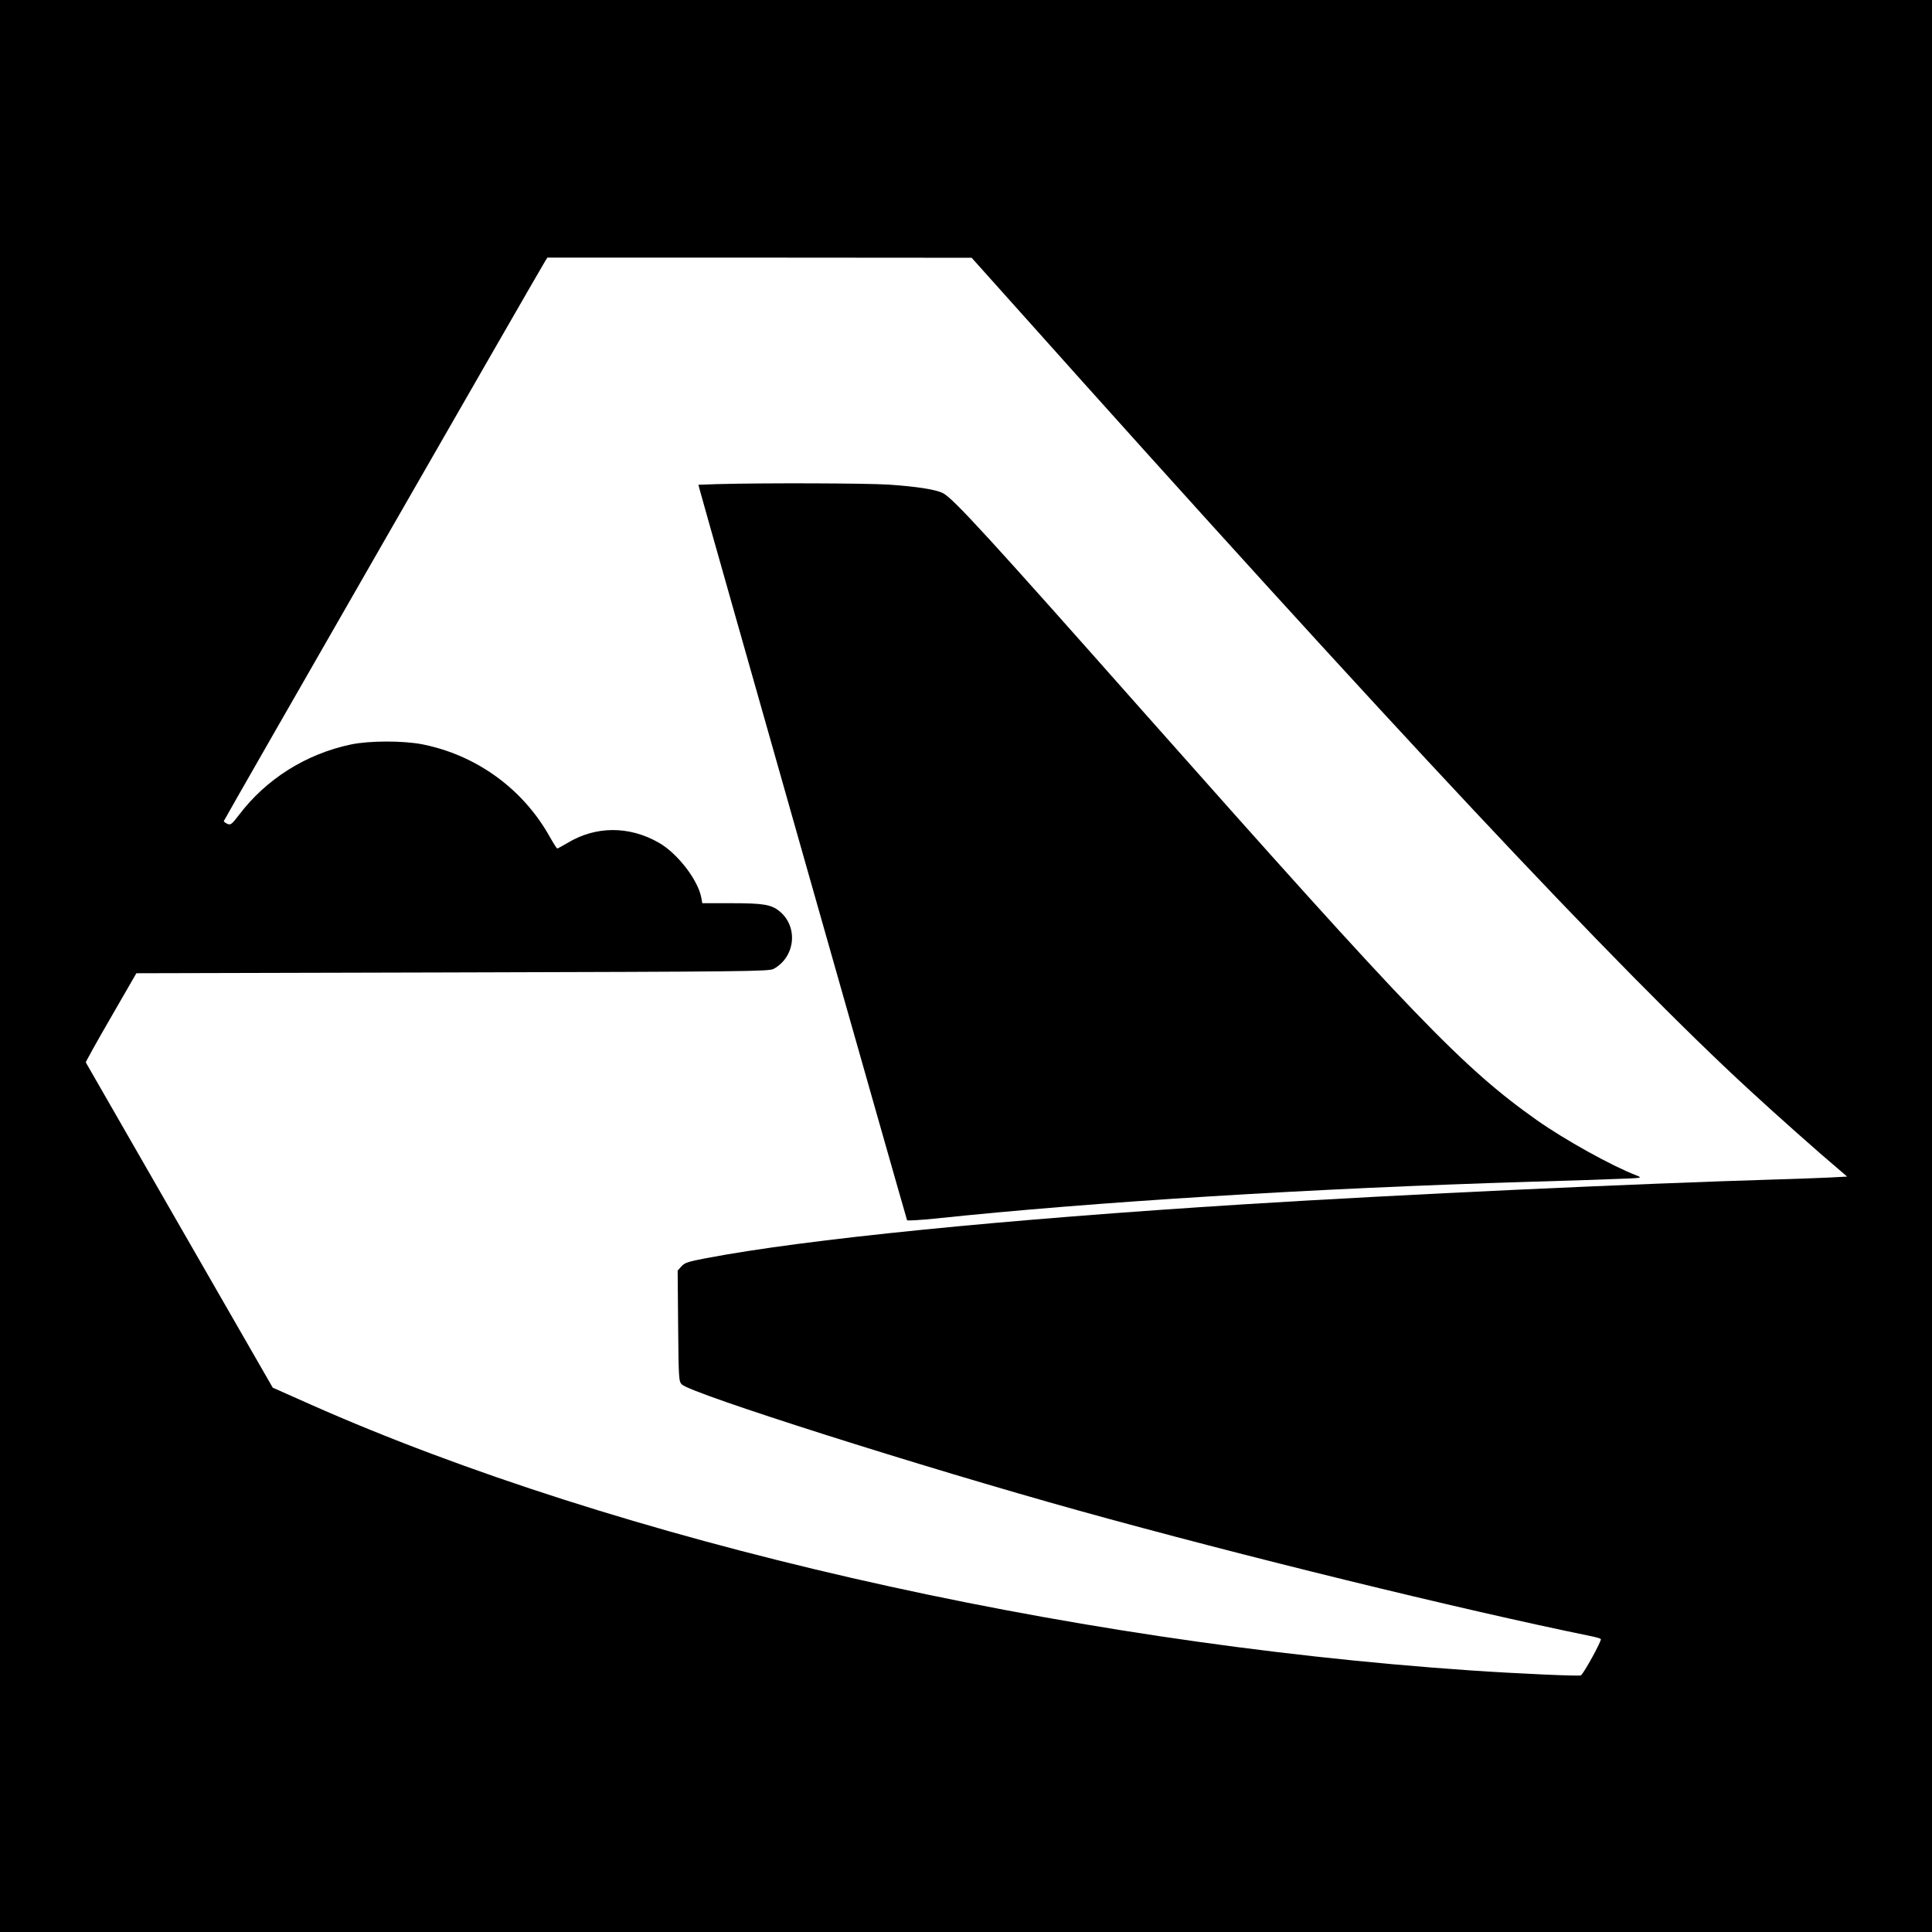<svg version="1" xmlns="http://www.w3.org/2000/svg" width="1600" height="1600" viewBox="0 0 1200 1200"><path d="M0 600v600h1200V0H0v600zm630-410.3c232.4 260.1 376.2 413.5 457.1 487.8 16.7 15.4 42.7 38.5 55.3 49.1l4.9 4.2-11.4.6c-6.3.3-19.9.8-30.4 1.1-92.2 2.8-233.1 9.3-332.5 15.5-149.7 9.4-272.9 21.7-334.5 33.5-11.1 2.1-13.3 2.8-15.3 5.1l-2.3 2.6.3 34.4c.3 32.8.4 34.4 2.3 36.3 6 5.8 148.5 51.1 247.1 78.5 99.7 27.7 235.8 61.1 317.4 77.8 3 .6 5.9 1.4 6.3 1.8.8.7-10.6 21.5-12.4 22.6-1.1.6-38-1-68.9-3.1C658.4 1020 383.8 957 193 872.4l-23.6-10.5-57.9-100.7c-31.8-55.4-58-101-58.2-101.3-.1-.4 6.9-13 15.6-28l15.8-27.4 196.4-.5c180.6-.5 196.6-.6 199.4-2.2 13.5-7.4 15.4-26.1 3.8-35.7-5.2-4.3-10.1-5.1-30.1-5.1h-18l-.6-3.4c-2.1-11.2-15-27.8-26.6-34.3-18.3-10.4-39-10.3-56.4.2-3.2 1.9-6.1 3.5-6.5 3.5-.3 0-2.4-3.3-4.6-7.2-16.7-29.9-45.6-50.8-79.2-57.5-11.9-2.3-32.9-2.3-44.3.1-28 5.9-52.7 21.5-69.5 43.7-4.5 5.9-5.3 6.5-7.3 5.6-1.2-.6-2.2-1.3-2.2-1.7 0-.6 196.2-342.4 199.6-347.8l1.4-2.2h131.8l131.7.1 26.5 29.6z"/><path d="M445.2 300.7l-11.4.4.7 2.7c1.7 6.8 128.5 453.4 128.9 454.1.3.4 8.1-.1 17.3-1 98.2-10.4 234.4-18.8 370.3-22.9 19-.5 42.4-1.3 52-1.7 17.2-.6 17.4-.6 13.5-2.2-15.4-5.9-44.7-22.2-62-34.4-45.8-32.4-76.6-64.4-244-253.2-96.7-109.2-118.4-132.9-124.8-136.2-4.6-2.3-16.2-4.1-33.8-5.3-14.8-.9-77.9-1.1-106.7-.3z"/></svg>
